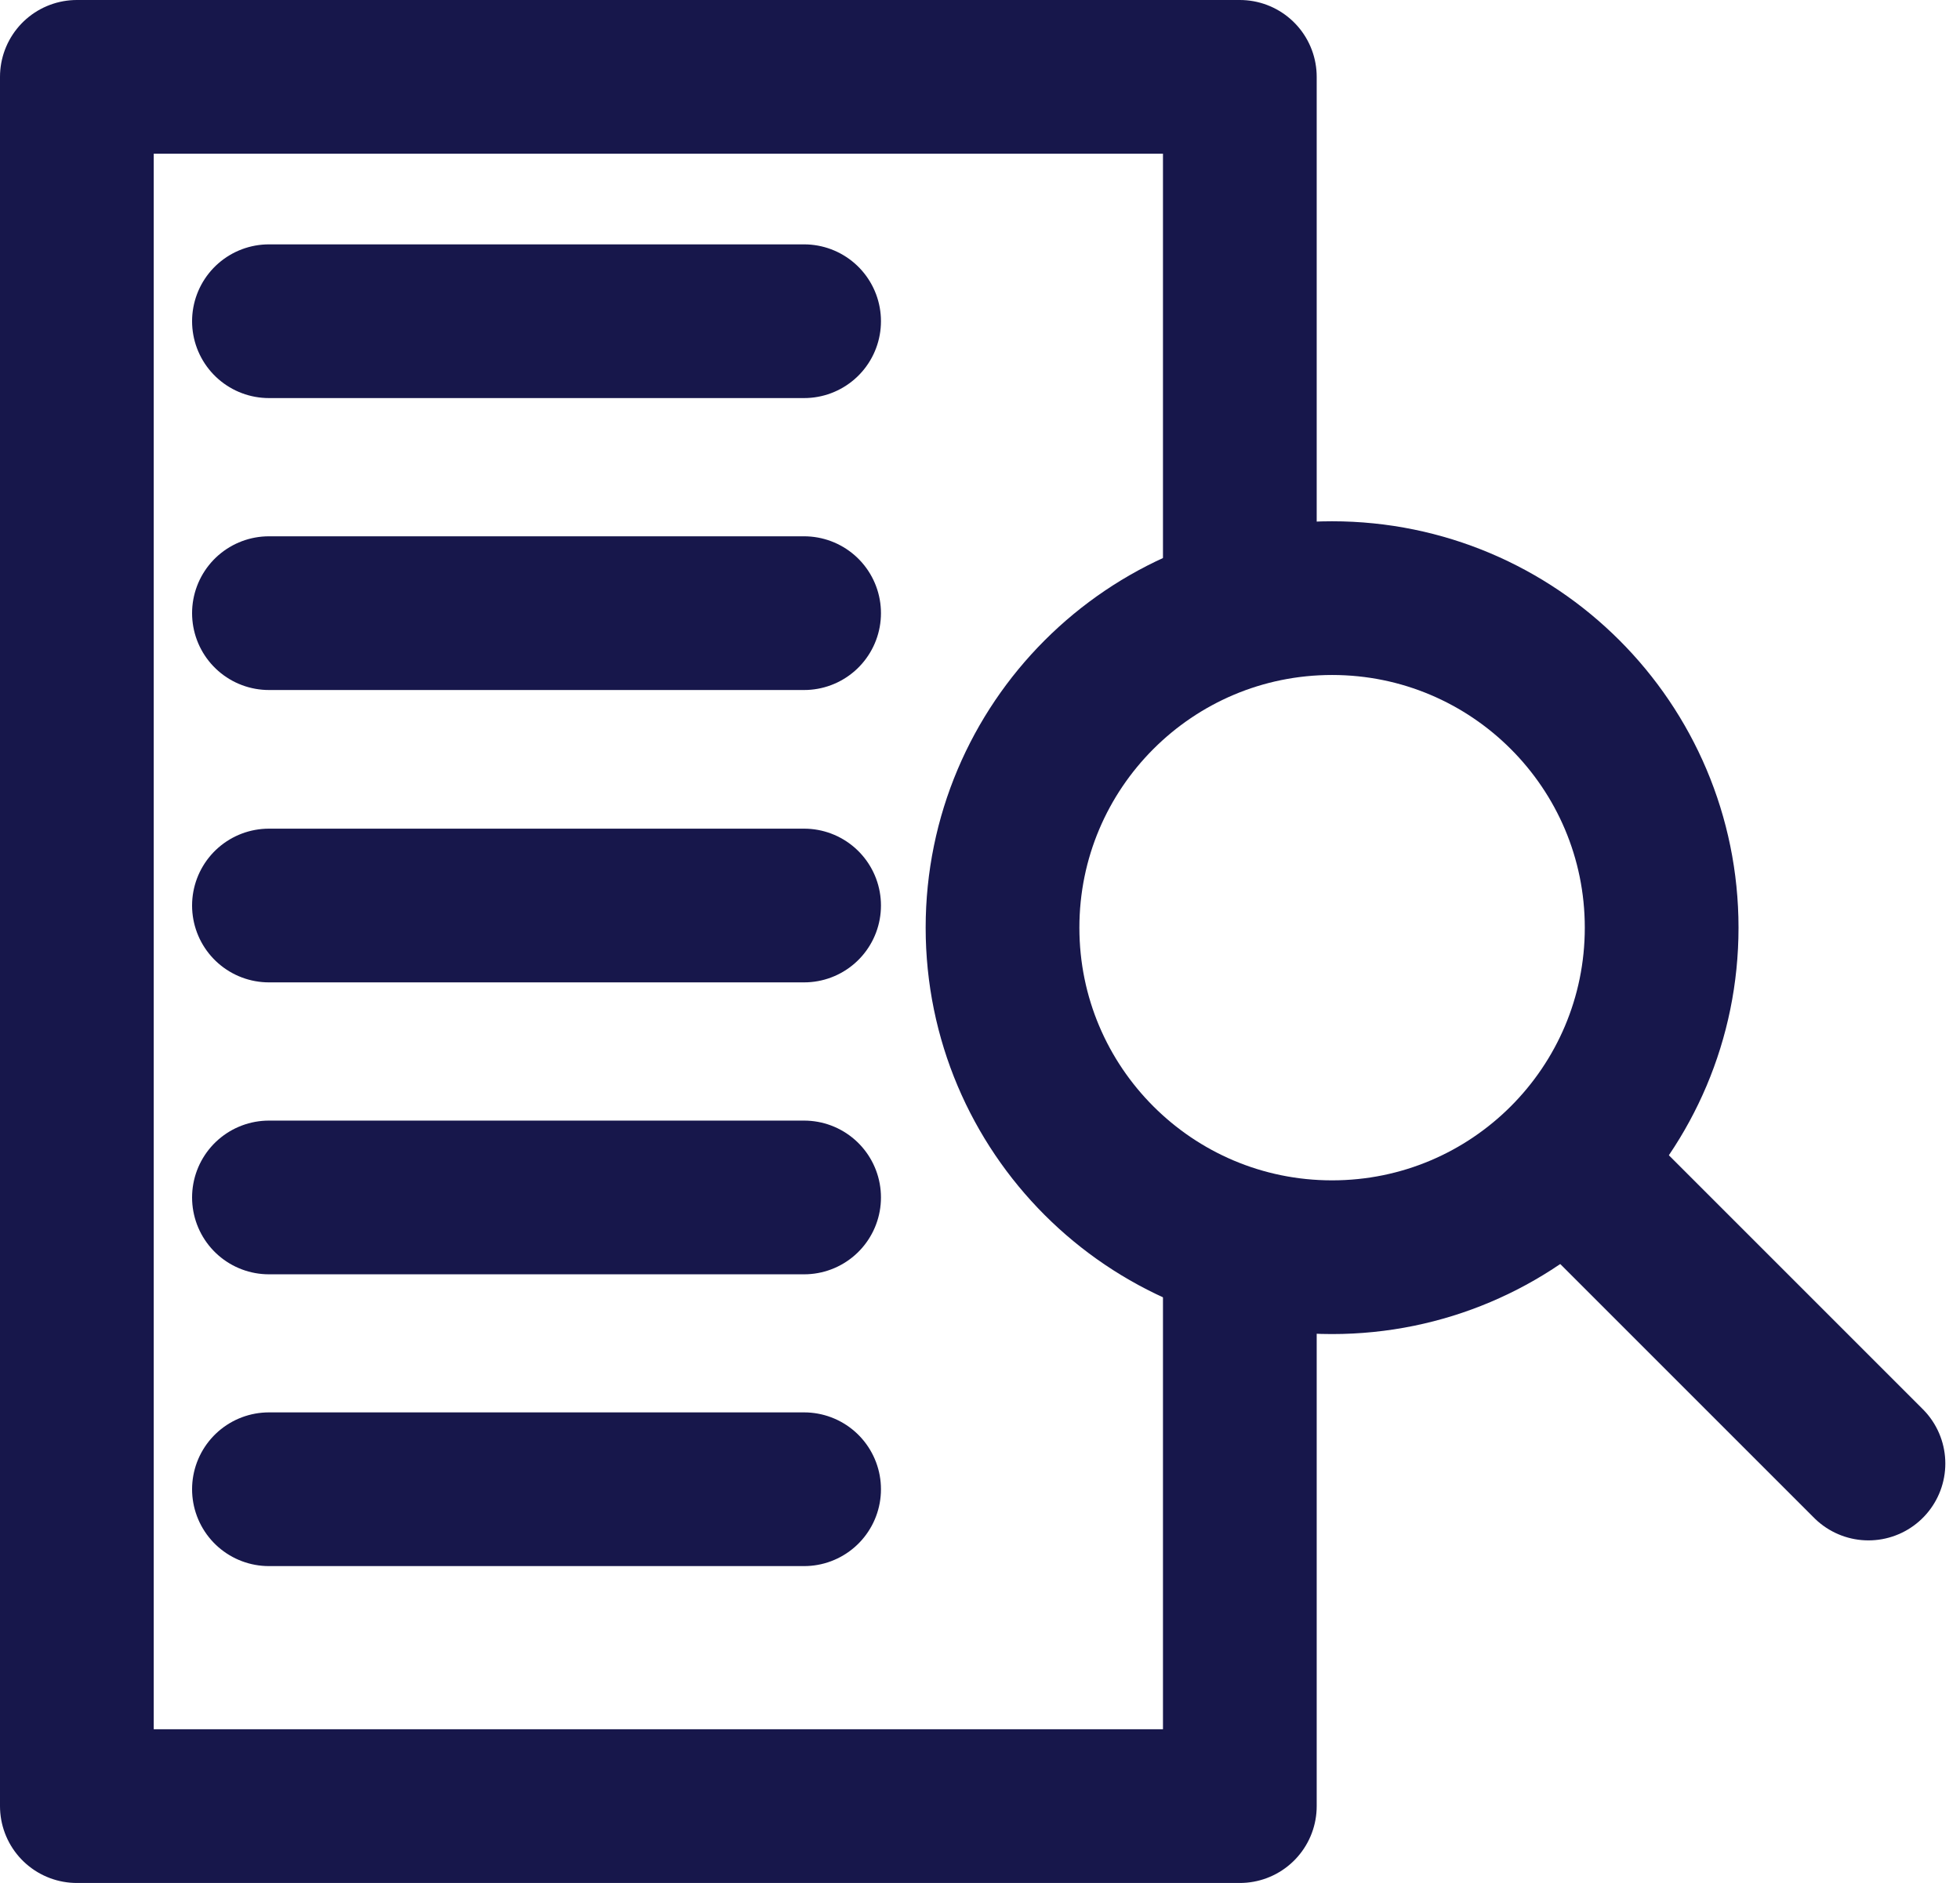 <svg width="51" height="49" viewBox="0 0 51 49" fill="none" xmlns="http://www.w3.org/2000/svg">
<path d="M32.261 33.282V47H2V2H32.261V15.76" stroke="#17174B" stroke-width="4" stroke-linecap="round" stroke-linejoin="round"/>
<path d="M6.998 8.359H20.923" stroke="#17174B" stroke-width="4" stroke-linecap="round" stroke-linejoin="round"/>
<path d="M6.998 15.956H20.923" stroke="#17174B" stroke-width="4" stroke-linecap="round" stroke-linejoin="round"/>
<path d="M6.998 23.564H20.923" stroke="#17174B" stroke-width="4" stroke-linecap="round" stroke-linejoin="round"/>
<path d="M6.998 31.161H20.923" stroke="#17174B" stroke-width="4" stroke-linecap="round" stroke-linejoin="round"/>
<path d="M6.998 38.754H20.923" stroke="#17174B" stroke-width="4" stroke-linecap="round" stroke-linejoin="round"/>
<path d="M34.661 32.716C39.397 32.716 43.237 28.877 43.237 24.141C43.237 19.405 39.397 15.565 34.661 15.565C29.925 15.565 26.086 19.405 26.086 24.141C26.086 28.877 29.925 32.716 34.661 32.716Z" stroke="#17174B" stroke-width="4" stroke-linecap="round" stroke-linejoin="round"/>
<path d="M40.898 30.365L48.618 38.085" stroke="#17174B" stroke-width="4" stroke-linecap="round" stroke-linejoin="round"/>
</svg>
